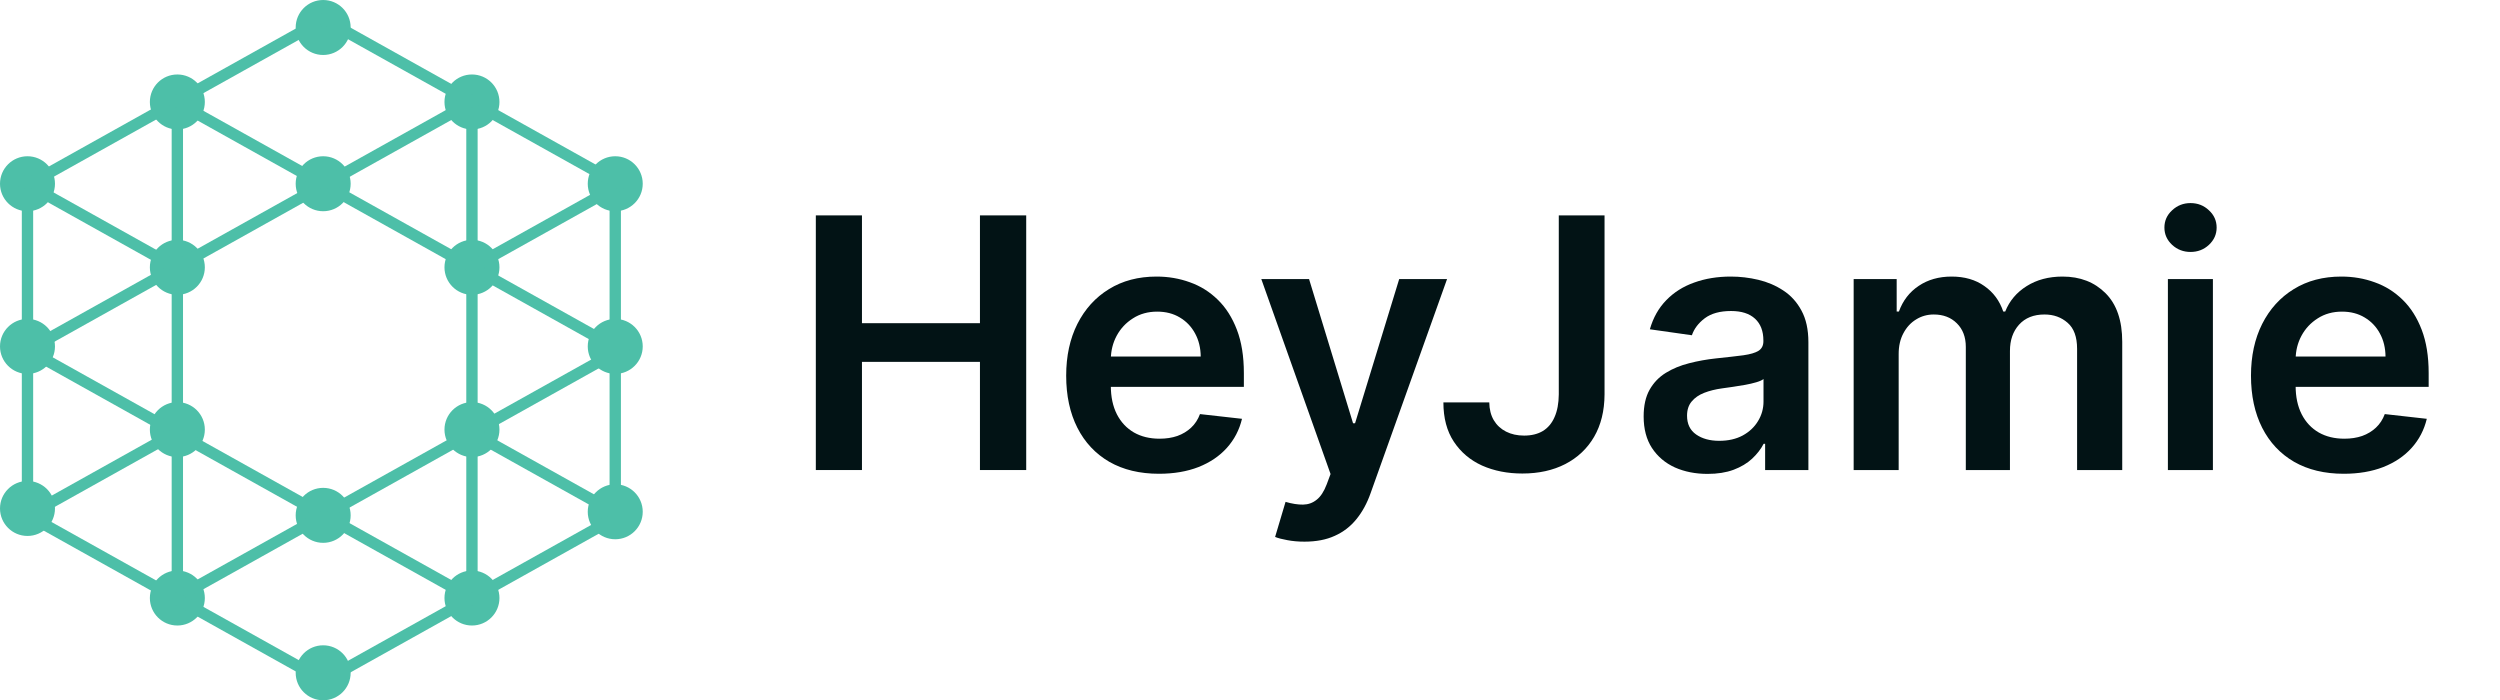 <svg width="714" height="200" viewBox="0 0 714 200" fill="none" xmlns="http://www.w3.org/2000/svg">
<path d="M233 134.243V61.516H246.175V92.304H279.875V61.516H293.085V134.243H279.875V103.348H246.175V134.243H233Z" fill="#021315"/>
<path d="M330.994 135.308C325.525 135.308 320.802 134.172 316.825 131.899C312.871 129.603 309.829 126.359 307.698 122.169C305.567 117.955 304.502 112.995 304.502 107.29C304.502 101.679 305.567 96.755 307.698 92.517C309.853 88.256 312.859 84.941 316.718 82.574C320.577 80.183 325.111 78.987 330.319 78.987C333.681 78.987 336.853 79.532 339.836 80.621C342.843 81.686 345.494 83.343 347.79 85.592C350.111 87.841 351.933 90.706 353.259 94.186C354.585 97.642 355.248 101.762 355.248 106.544V110.486H310.539V101.821H342.925C342.902 99.359 342.369 97.169 341.327 95.251C340.286 93.31 338.83 91.783 336.96 90.671C335.113 89.558 332.959 89.001 330.496 89.001C327.869 89.001 325.56 89.641 323.572 90.919C321.583 92.174 320.032 93.831 318.92 95.891C317.831 97.927 317.274 100.164 317.251 102.602V110.166C317.251 113.339 317.831 116.061 318.991 118.334C320.151 120.583 321.772 122.311 323.856 123.518C325.939 124.702 328.378 125.294 331.171 125.294C333.041 125.294 334.734 125.034 336.249 124.513C337.764 123.968 339.078 123.175 340.191 122.134C341.304 121.092 342.144 119.802 342.712 118.263L354.715 119.612C353.958 122.785 352.513 125.554 350.383 127.922C348.276 130.266 345.577 132.089 342.286 133.391C338.996 134.669 335.231 135.308 330.994 135.308Z" fill="#021315"/>
<path d="M372.551 154.697C370.799 154.697 369.177 154.555 367.686 154.271C366.218 154.011 365.046 153.703 364.17 153.348L367.153 143.334C369.023 143.878 370.692 144.139 372.16 144.115C373.628 144.091 374.918 143.63 376.031 142.73C377.167 141.854 378.126 140.386 378.907 138.327L380.008 135.379L360.228 79.697H373.865L386.436 120.891H387.004L399.61 79.697H413.282L391.443 140.848C390.425 143.736 389.075 146.21 387.395 148.27C385.714 150.353 383.654 151.939 381.216 153.028C378.801 154.141 375.913 154.697 372.551 154.697Z" fill="#021315"/>
<path d="M445.189 61.516H458.257V112.652C458.234 117.339 457.239 121.376 455.275 124.761C453.31 128.123 450.563 130.715 447.036 132.538C443.532 134.338 439.448 135.237 434.784 135.237C430.523 135.237 426.688 134.48 423.279 132.964C419.893 131.426 417.206 129.153 415.218 126.146C413.229 123.14 412.235 119.399 412.235 114.925H425.338C425.362 116.89 425.788 118.582 426.617 120.003C427.469 121.423 428.641 122.512 430.132 123.27C431.624 124.027 433.34 124.406 435.282 124.406C437.389 124.406 439.176 123.968 440.644 123.092C442.112 122.193 443.224 120.867 443.982 119.115C444.763 117.363 445.166 115.209 445.189 112.652V61.516Z" fill="#021315"/>
<path d="M487.679 135.344C484.222 135.344 481.109 134.728 478.339 133.497C475.593 132.242 473.415 130.396 471.805 127.957C470.219 125.519 469.426 122.512 469.426 118.938C469.426 115.86 469.994 113.315 471.13 111.303C472.267 109.29 473.817 107.68 475.782 106.473C477.747 105.266 479.961 104.354 482.423 103.739C484.909 103.099 487.477 102.638 490.129 102.354C493.325 102.022 495.917 101.726 497.906 101.466C499.895 101.182 501.339 100.756 502.238 100.188C503.162 99.596 503.623 98.684 503.623 97.453V97.24C503.623 94.565 502.83 92.493 501.244 91.026C499.658 89.558 497.373 88.824 494.39 88.824C491.242 88.824 488.744 89.51 486.897 90.883C485.074 92.257 483.843 93.878 483.204 95.749L471.201 94.044C472.148 90.73 473.711 87.96 475.889 85.734C478.067 83.485 480.73 81.805 483.879 80.692C487.028 79.555 490.508 78.987 494.319 78.987C496.947 78.987 499.563 79.295 502.167 79.91C504.771 80.526 507.151 81.544 509.305 82.965C511.459 84.361 513.188 86.267 514.49 88.682C515.815 91.097 516.478 94.115 516.478 97.737V134.243H504.12V126.75H503.694C502.913 128.265 501.812 129.686 500.392 131.011C498.995 132.313 497.231 133.367 495.1 134.172C492.993 134.953 490.52 135.344 487.679 135.344ZM491.017 125.898C493.597 125.898 495.834 125.389 497.728 124.371C499.622 123.329 501.078 121.956 502.096 120.251C503.138 118.547 503.659 116.688 503.659 114.676V108.249C503.256 108.58 502.57 108.888 501.599 109.172C500.652 109.456 499.587 109.705 498.403 109.918C497.219 110.131 496.047 110.32 494.887 110.486C493.727 110.652 492.721 110.794 491.869 110.912C489.951 111.172 488.235 111.598 486.72 112.19C485.205 112.782 484.009 113.611 483.133 114.676C482.257 115.718 481.819 117.067 481.819 118.724C481.819 121.092 482.683 122.879 484.412 124.087C486.14 125.294 488.342 125.898 491.017 125.898Z" fill="#021315"/>
<path d="M529.404 134.243V79.697H541.691V88.966H542.331C543.467 85.841 545.349 83.403 547.977 81.651C550.605 79.875 553.742 78.987 557.387 78.987C561.081 78.987 564.194 79.887 566.727 81.686C569.284 83.462 571.083 85.888 572.125 88.966H572.693C573.9 85.936 575.936 83.521 578.801 81.722C581.689 79.899 585.11 78.987 589.064 78.987C594.083 78.987 598.178 80.573 601.35 83.746C604.523 86.918 606.109 91.546 606.109 97.631V134.243H593.218V99.619C593.218 96.234 592.319 93.76 590.52 92.197C588.72 90.611 586.519 89.818 583.914 89.818C580.813 89.818 578.386 90.789 576.635 92.73C574.906 94.648 574.042 97.145 574.042 100.223V134.243H561.436V99.087C561.436 96.269 560.583 94.02 558.879 92.34C557.198 90.659 554.996 89.818 552.274 89.818C550.427 89.818 548.746 90.292 547.231 91.239C545.716 92.162 544.509 93.476 543.609 95.18C542.709 96.861 542.26 98.826 542.26 101.075V134.243H529.404Z" fill="#021315"/>
<path d="M619.151 134.243V79.697H632.006V134.243H619.151ZM625.614 71.956C623.578 71.956 621.826 71.281 620.358 69.932C618.89 68.559 618.156 66.913 618.156 64.996C618.156 63.054 618.89 61.409 620.358 60.06C621.826 58.687 623.578 58 625.614 58C627.673 58 629.425 58.687 630.869 60.06C632.337 61.409 633.071 63.054 633.071 64.996C633.071 66.913 632.337 68.559 630.869 69.932C629.425 71.281 627.673 71.956 625.614 71.956Z" fill="#021315"/>
<path d="M669.373 135.308C663.904 135.308 659.181 134.172 655.203 131.899C651.25 129.603 648.208 126.359 646.077 122.169C643.946 117.955 642.881 112.995 642.881 107.29C642.881 101.679 643.946 96.755 646.077 92.517C648.231 88.256 651.238 84.941 655.097 82.574C658.956 80.183 663.489 78.987 668.698 78.987C672.06 78.987 675.232 79.532 678.215 80.621C681.221 81.686 683.873 83.343 686.169 85.592C688.489 87.841 690.312 90.706 691.638 94.186C692.964 97.642 693.627 101.762 693.627 106.544V110.486H648.918V101.821H681.304C681.281 99.359 680.748 97.169 679.706 95.251C678.665 93.31 677.209 91.783 675.338 90.671C673.492 89.558 671.337 89.001 668.875 89.001C666.248 89.001 663.939 89.641 661.951 90.919C659.962 92.174 658.411 93.831 657.299 95.891C656.21 97.927 655.653 100.164 655.63 102.602V110.166C655.63 113.339 656.21 116.061 657.37 118.334C658.53 120.583 660.151 122.311 662.235 123.518C664.318 124.702 666.757 125.294 669.55 125.294C671.42 125.294 673.113 125.034 674.628 124.513C676.143 123.968 677.457 123.175 678.57 122.134C679.683 121.092 680.523 119.802 681.091 118.263L693.094 119.612C692.337 122.785 690.892 125.554 688.762 127.922C686.655 130.266 683.956 132.089 680.665 133.391C677.374 134.669 673.61 135.308 669.373 135.308Z" fill="#021315"/>
<path d="M15.701 52.477C15.701 56.812 12.186 60.327 7.85 60.327C3.514 60.327 0 56.812 0 52.477C0 48.141 3.514 44.626 7.85 44.626C12.186 44.626 15.701 48.141 15.701 52.477Z" fill="#4DBFA8"/>
<path d="M100.147 52.477C100.147 56.812 96.632 60.327 92.296 60.327C87.96 60.327 84.446 56.812 84.446 52.477C84.446 48.141 87.96 44.626 92.296 44.626C96.632 44.626 100.147 48.141 100.147 52.477Z" fill="#4DBFA8"/>
<path d="M142.643 29.122C142.643 33.457 139.128 36.972 134.792 36.972C130.456 36.972 126.942 33.457 126.942 29.122C126.942 24.786 130.456 21.271 134.792 21.271C139.128 21.271 142.643 24.786 142.643 29.122Z" fill="#4DBFA8"/>
<path d="M58.502 29.122C58.502 33.457 54.986 36.972 50.651 36.972C46.315 36.972 42.801 33.457 42.801 29.122C42.801 24.786 46.315 21.271 50.651 21.271C54.986 21.271 58.502 24.786 58.502 29.122Z" fill="#4DBFA8"/>
<path d="M100.147 7.851C100.147 12.187 96.632 15.702 92.296 15.702C87.96 15.702 84.446 12.187 84.446 7.851C84.446 3.515 87.96 0 92.296 0C96.632 0 100.147 3.515 100.147 7.851Z" fill="#4DBFA8"/>
<path d="M100.147 147.184C100.147 151.52 96.632 155.035 92.296 155.035C87.96 155.035 84.446 151.52 84.446 147.184C84.446 142.848 87.96 139.333 92.296 139.333C96.632 139.333 100.147 142.848 100.147 147.184Z" fill="#4DBFA8"/>
<path d="M58.502 76.347C58.502 80.682 54.986 84.197 50.651 84.197C46.315 84.197 42.801 80.682 42.801 76.347C42.801 72.011 46.315 68.496 50.651 68.496C54.986 68.496 58.502 72.011 58.502 76.347Z" fill="#4DBFA8"/>
<path d="M15.701 98.936C15.701 103.271 12.186 106.787 7.85 106.787C3.514 106.787 0 103.271 0 98.936C0 94.6 3.514 91.085 7.85 91.085C12.186 91.085 15.701 94.6 15.701 98.936Z" fill="#4DBFA8"/>
<path d="M15.701 145.216C15.701 149.552 12.186 153.067 7.85 153.067C3.514 153.067 0 149.552 0 145.216C0 140.881 3.514 137.365 7.85 137.365C12.186 137.365 15.701 140.881 15.701 145.216Z" fill="#4DBFA8"/>
<path d="M183.565 52.477C183.565 56.812 180.05 60.327 175.714 60.327C171.378 60.327 167.863 56.812 167.863 52.477C167.863 48.141 171.378 44.626 175.714 44.626C180.05 44.626 183.565 48.141 183.565 52.477Z" fill="#4DBFA8"/>
<path d="M183.565 98.936C183.565 103.271 180.05 106.787 175.714 106.787C171.378 106.787 167.863 103.271 167.863 98.936C167.863 94.6 171.378 91.085 175.714 91.085C180.05 91.085 183.565 94.6 183.565 98.936Z" fill="#4DBFA8"/>
<path d="M183.565 146.161C183.565 150.496 180.05 154.012 175.714 154.012C171.378 154.012 167.863 150.496 167.863 146.161C167.863 141.825 171.378 138.31 175.714 138.31C180.05 138.31 183.565 141.825 183.565 146.161Z" fill="#4DBFA8"/>
<path d="M142.643 76.347C142.643 80.682 139.128 84.197 134.792 84.197C130.456 84.197 126.942 80.682 126.942 76.347C126.942 72.011 130.456 68.496 134.792 68.496C139.128 68.496 142.643 72.011 142.643 76.347Z" fill="#4DBFA8"/>
<path d="M58.502 122.694C58.502 127.029 54.986 130.544 50.651 130.544C46.315 130.544 42.801 127.029 42.801 122.694C42.801 118.358 46.315 114.843 50.651 114.843C54.986 114.843 58.502 118.358 58.502 122.694Z" fill="#4DBFA8"/>
<path d="M58.502 170.796C58.502 175.132 54.986 178.647 50.651 178.647C46.315 178.647 42.801 175.132 42.801 170.796C42.801 166.461 46.315 162.945 50.651 162.945C54.986 162.945 58.502 166.461 58.502 170.796Z" fill="#4DBFA8"/>
<path d="M142.643 170.796C142.643 175.132 139.128 178.647 134.792 178.647C130.456 178.647 126.942 175.132 126.942 170.796C126.942 166.461 130.456 162.945 134.792 162.945C139.128 162.945 142.643 166.461 142.643 170.796Z" fill="#4DBFA8"/>
<path d="M142.643 122.694C142.643 127.029 139.128 130.544 134.792 130.544C130.456 130.544 126.942 127.029 126.942 122.694C126.942 118.358 130.456 114.843 134.792 114.843C139.128 114.843 142.643 118.358 142.643 122.694Z" fill="#4DBFA8"/>
<path d="M100.147 192.149C100.147 196.485 96.632 200 92.296 200C87.96 200 84.446 196.485 84.446 192.149C84.446 187.813 87.96 184.298 92.296 184.298C96.632 184.298 100.147 187.813 100.147 192.149Z" fill="#4DBFA8"/>
<path d="M7.993 98.103L9.471 97.278V55.416L7.991 54.59L6.231 55.574V97.12L7.993 98.103Z" fill="#4DBFA8"/>
<path d="M9.471 144.502V102.64L7.992 101.814L6.231 102.798V144.343L7.991 145.328L9.471 144.502Z" fill="#4DBFA8"/>
<path d="M136.411 30.073V31.883L173.736 52.733L174.094 52.534V49.222L138.114 29.121L136.411 30.073Z" fill="#4DBFA8"/>
<path d="M133.171 28.172V26.359L95.847 5.509L92.525 7.366L131.471 29.121L133.171 28.172Z" fill="#4DBFA8"/>
<path d="M136.411 77.297V79.107L173.735 99.96L174.094 99.758V96.449L138.113 76.348L136.411 77.297Z" fill="#4DBFA8"/>
<path d="M133.171 75.396V73.587L95.847 52.736L92.525 54.59L131.469 76.349L133.171 75.396Z" fill="#4DBFA8"/>
<path d="M52.269 32.101L89.203 52.736L92.525 50.879L53.58 29.121L52.269 29.855V32.101Z" fill="#4DBFA8"/>
<path d="M49.03 75.178V73.805L11.313 52.733L9.471 53.764L9.471 55.416L46.937 76.348L49.03 75.178Z" fill="#4DBFA8"/>
<path d="M136.411 124.522V126.331L173.736 147.184L174.094 146.985V143.673L138.113 123.572L136.411 124.522Z" fill="#4DBFA8"/>
<path d="M7.991 54.59L9.471 55.416L9.471 53.764L7.991 54.59Z" fill="#4DBFA8"/>
<path d="M7.991 50.879L6.231 49.896V51.863L7.991 50.879Z" fill="#4DBFA8"/>
<path d="M133.171 168.035L95.847 147.185L92.525 149.038L131.471 170.797L133.171 169.847V168.035Z" fill="#4DBFA8"/>
<path d="M49.03 122.402V121.029L11.315 99.96L9.471 100.988L9.471 102.64L46.937 123.572L49.03 122.402Z" fill="#4DBFA8"/>
<path d="M52.269 124.303V126.549L89.203 147.185L92.525 145.327L53.581 123.572L52.269 124.303Z" fill="#4DBFA8"/>
<path d="M6.231 97.12L6.231 99.088L7.993 98.103L6.231 97.12Z" fill="#4DBFA8"/>
<path d="M7.992 101.814L9.471 102.64L9.471 100.988L7.992 101.814Z" fill="#4DBFA8"/>
<path d="M52.269 171.527V173.776L89.204 194.409L92.525 192.552L53.58 170.797L52.269 171.527Z" fill="#4DBFA8"/>
<path d="M49.03 169.626V168.253L11.313 147.184L9.471 148.212V149.867L46.935 170.796L49.03 169.626Z" fill="#4DBFA8"/>
<path d="M6.231 144.343L6.231 146.312L7.991 145.328L6.231 144.343Z" fill="#4DBFA8"/>
<path d="M7.991 149.041L9.471 149.867V148.212L7.991 149.041Z" fill="#4DBFA8"/>
<path d="M52.269 28.39L53.58 29.121L92.525 7.366L89.204 5.509L52.269 26.141V28.39Z" fill="#4DBFA8"/>
<path d="M11.313 52.733L49.03 31.664V30.291L46.936 29.121L9.471 50.051V51.705L11.313 52.733Z" fill="#4DBFA8"/>
<path d="M6.231 53.606L6.231 55.574L7.991 54.59L6.231 53.606Z" fill="#4DBFA8"/>
<path d="M9.471 50.051L7.991 50.879L9.471 51.705V50.051Z" fill="#4DBFA8"/>
<path d="M92.525 7.366L95.847 5.509L92.525 3.652L89.204 5.509L92.525 7.366Z" fill="#4DBFA8"/>
<path d="M53.58 29.121L52.269 28.39V29.855L53.58 29.121Z" fill="#4DBFA8"/>
<path d="M46.936 29.121L49.03 30.291L49.03 27.954L46.936 29.121Z" fill="#4DBFA8"/>
<path d="M6.231 51.863L4.669 52.733L6.231 53.606L6.231 51.863Z" fill="#4DBFA8"/>
<path d="M9.471 51.705L9.471 53.764L11.313 52.733L9.471 51.705Z" fill="#4DBFA8"/>
<path d="M9.471 53.764L9.471 51.705L7.991 50.879L6.231 51.863L6.231 53.606L7.991 54.59L9.471 53.764Z" fill="#4DBFA8"/>
<path d="M133.171 31.883V30.073L131.471 29.121L92.525 50.879L95.847 52.736L133.171 31.883Z" fill="#4DBFA8"/>
<path d="M11.315 99.96L49.03 78.889V77.515L46.937 76.348L9.471 97.278L9.471 98.929L11.315 99.96Z" fill="#4DBFA8"/>
<path d="M53.581 76.348L92.525 54.59L89.203 52.736L52.269 73.369V75.615L53.581 76.348Z" fill="#4DBFA8"/>
<path d="M9.471 97.278L7.993 98.103L9.471 98.929L9.471 97.278Z" fill="#4DBFA8"/>
<path d="M6.231 102.798L7.992 101.814L6.231 100.83L6.231 102.798Z" fill="#4DBFA8"/>
<path d="M138.114 29.121L136.411 28.169L136.411 30.073L138.114 29.121Z" fill="#4DBFA8"/>
<path d="M133.171 28.172L131.471 29.121L133.171 30.073V28.172Z" fill="#4DBFA8"/>
<path d="M92.525 54.59L95.847 52.736L92.525 50.879L89.203 52.736L92.525 54.59Z" fill="#4DBFA8"/>
<path d="M52.269 75.615L52.269 77.079L53.581 76.348L52.269 75.615Z" fill="#4DBFA8"/>
<path d="M46.937 76.348L49.03 77.515L49.03 75.178L46.937 76.348Z" fill="#4DBFA8"/>
<path d="M4.671 99.96L6.231 100.83V99.088L4.671 99.96Z" fill="#4DBFA8"/>
<path d="M9.471 100.988L11.315 99.96L9.471 98.929L9.471 100.988Z" fill="#4DBFA8"/>
<path d="M9.471 98.929L7.993 98.103L6.231 99.088V100.83L7.992 101.814L9.471 100.988L9.471 98.929Z" fill="#4DBFA8"/>
<path d="M49.03 124.74L46.937 123.572L9.471 144.502L9.471 146.154L11.313 147.184L49.03 126.113V124.74Z" fill="#4DBFA8"/>
<path d="M136.411 75.396L138.113 76.348L174.094 56.248V52.932L173.736 52.733L136.411 73.587V75.396Z" fill="#4DBFA8"/>
<path d="M7.991 145.328L9.471 146.154L9.471 144.502L7.991 145.328Z" fill="#4DBFA8"/>
<path d="M6.231 148.058V150.022L7.991 149.041L6.231 148.058Z" fill="#4DBFA8"/>
<path d="M173.736 52.733L174.094 52.932V52.534L173.736 52.733Z" fill="#4DBFA8"/>
<path d="M177.333 54.438L180.381 52.733L177.333 51.032V54.438Z" fill="#4DBFA8"/>
<path d="M133.171 75.396L131.469 76.349L133.171 77.297L133.171 75.396Z" fill="#4DBFA8"/>
<path d="M138.113 76.348L136.411 75.396V77.297L138.113 76.348Z" fill="#4DBFA8"/>
<path d="M52.269 124.303L53.581 123.572L52.269 122.839V124.303Z" fill="#4DBFA8"/>
<path d="M46.937 123.572L49.03 124.74V122.402L46.937 123.572Z" fill="#4DBFA8"/>
<path d="M9.471 148.212L11.313 147.184L9.471 146.154V148.212Z" fill="#4DBFA8"/>
<path d="M6.231 146.312L4.669 147.184L6.231 148.058V146.312Z" fill="#4DBFA8"/>
<path d="M9.471 146.154L7.991 145.328L6.231 146.312V148.058L7.991 149.041L9.471 148.212V146.154Z" fill="#4DBFA8"/>
<path d="M131.469 123.572L92.525 145.327L95.847 147.185L133.171 126.331V124.522L131.469 123.572Z" fill="#4DBFA8"/>
<path d="M173.735 99.96L136.411 120.811V122.62L138.113 123.572L174.094 103.472V100.159L173.735 99.96Z" fill="#4DBFA8"/>
<path d="M52.269 167.817V170.063L53.58 170.797L92.525 149.038L89.203 147.185L52.269 167.817Z" fill="#4DBFA8"/>
<path d="M177.333 101.662L180.379 99.96L177.333 98.259V101.662Z" fill="#4DBFA8"/>
<path d="M173.735 99.96L174.094 100.159V99.758L173.735 99.96Z" fill="#4DBFA8"/>
<path d="M138.113 123.572L136.411 122.62V124.522L138.113 123.572Z" fill="#4DBFA8"/>
<path d="M133.171 124.522L133.171 122.621L131.469 123.572L133.171 124.522Z" fill="#4DBFA8"/>
<path d="M92.525 145.327L89.203 147.185L92.525 149.038L95.847 147.185L92.525 145.327Z" fill="#4DBFA8"/>
<path d="M52.269 171.527L53.58 170.797L52.269 170.063V171.527Z" fill="#4DBFA8"/>
<path d="M46.935 170.796L49.03 171.967L49.03 169.626L46.935 170.796Z" fill="#4DBFA8"/>
<path d="M173.736 147.184L136.411 168.038V169.844L138.114 170.797L174.094 150.696V147.384L173.736 147.184Z" fill="#4DBFA8"/>
<path d="M133.171 171.746L131.471 170.797L92.525 192.552L95.847 194.408L133.171 173.558V171.746Z" fill="#4DBFA8"/>
<path d="M177.333 148.886L180.381 147.185L177.333 145.483V148.886Z" fill="#4DBFA8"/>
<path d="M173.736 147.184L174.094 147.384V146.985L173.736 147.184Z" fill="#4DBFA8"/>
<path d="M131.471 170.797L133.171 171.746V169.847L131.471 170.797Z" fill="#4DBFA8"/>
<path d="M138.114 170.797L136.411 169.844L136.411 171.749L138.114 170.797Z" fill="#4DBFA8"/>
<path d="M92.525 192.552L89.204 194.409L92.525 196.266L95.847 194.408L92.525 192.552Z" fill="#4DBFA8"/>
<path d="M50.259 74.491L52.269 73.369L52.269 32.101L50.257 30.978L49.03 31.664L49.03 73.805L50.259 74.491Z" fill="#4DBFA8"/>
<path d="M52.269 167.817V126.549L50.259 125.426L49.03 126.113V168.253L50.257 168.94L52.269 167.817Z" fill="#4DBFA8"/>
<path d="M52.269 120.592V79.325L50.259 78.202L49.03 78.889L49.03 121.029L50.259 121.716L52.269 120.592Z" fill="#4DBFA8"/>
<path d="M50.257 30.978L52.269 32.101V29.855L50.257 30.978Z" fill="#4DBFA8"/>
<path d="M49.03 26.581L49.03 27.954L50.257 27.267L49.03 26.581Z" fill="#4DBFA8"/>
<path d="M49.03 73.805V75.178L50.259 74.491L49.03 73.805Z" fill="#4DBFA8"/>
<path d="M50.259 78.202L52.269 79.325L52.269 77.079L50.259 78.202Z" fill="#4DBFA8"/>
<path d="M49.03 121.029V122.402L50.259 121.716L49.03 121.029Z" fill="#4DBFA8"/>
<path d="M50.259 125.426L52.269 126.549V124.303L50.259 125.426Z" fill="#4DBFA8"/>
<path d="M52.269 173.776V171.527L50.257 172.653L52.269 173.776Z" fill="#4DBFA8"/>
<path d="M49.03 168.253V169.626L50.257 168.94L49.03 168.253Z" fill="#4DBFA8"/>
<path d="M52.269 26.141L50.257 27.267L52.269 28.39V26.141Z" fill="#4DBFA8"/>
<path d="M49.03 30.291V31.664L50.257 30.978L49.03 30.291Z" fill="#4DBFA8"/>
<path d="M52.269 29.855V28.39L50.257 27.267L49.03 27.954L49.03 30.291L50.257 30.978L52.269 29.855Z" fill="#4DBFA8"/>
<path d="M52.269 73.369L50.259 74.491L52.269 75.615V73.369Z" fill="#4DBFA8"/>
<path d="M49.03 77.515V78.889L50.259 78.202L49.03 77.515Z" fill="#4DBFA8"/>
<path d="M52.269 77.079L52.269 75.615L50.259 74.491L49.03 75.178L49.03 77.515L50.259 78.202L52.269 77.079Z" fill="#4DBFA8"/>
<path d="M49.03 126.113L50.259 125.426L49.03 124.74V126.113Z" fill="#4DBFA8"/>
<path d="M50.259 121.716L52.269 122.839L52.269 120.592L50.259 121.716Z" fill="#4DBFA8"/>
<path d="M52.269 122.839L50.259 121.716L49.03 122.402V124.74L50.259 125.426L52.269 124.303V122.839Z" fill="#4DBFA8"/>
<path d="M49.03 173.337L50.257 172.653L49.03 171.967L49.03 173.337Z" fill="#4DBFA8"/>
<path d="M52.269 170.063V167.817L50.257 168.94L52.269 170.063Z" fill="#4DBFA8"/>
<path d="M50.257 168.94L49.03 169.626L49.03 171.967L50.257 172.653L52.269 171.527V170.063L50.257 168.94Z" fill="#4DBFA8"/>
<path d="M134.791 78.202L133.171 79.107V120.811L134.791 121.715L136.411 120.811V79.107L134.791 78.202Z" fill="#4DBFA8"/>
<path d="M133.171 31.883V73.587L134.791 74.491L136.411 73.587V31.883L134.793 30.978L133.171 31.883Z" fill="#4DBFA8"/>
<path d="M134.791 125.426L133.171 126.331L133.171 168.035L134.793 168.94L136.411 168.038V126.331L134.791 125.426Z" fill="#4DBFA8"/>
<path d="M133.171 26.359V28.172L134.793 27.267L133.171 26.359Z" fill="#4DBFA8"/>
<path d="M136.411 31.883V30.073L134.793 30.978L136.411 31.883Z" fill="#4DBFA8"/>
<path d="M134.791 74.491L133.171 73.587V75.396L134.791 74.491Z" fill="#4DBFA8"/>
<path d="M136.411 79.107V77.297L134.791 78.202L136.411 79.107Z" fill="#4DBFA8"/>
<path d="M134.791 121.715L133.171 120.811L133.171 122.621L134.791 121.715Z" fill="#4DBFA8"/>
<path d="M136.411 126.331V124.522L134.791 125.426L136.411 126.331Z" fill="#4DBFA8"/>
<path d="M136.411 173.555L136.411 171.749L134.793 172.654L136.411 173.555Z" fill="#4DBFA8"/>
<path d="M134.793 168.94L133.171 168.035V169.847L134.793 168.94Z" fill="#4DBFA8"/>
<path d="M133.171 30.073V31.883L134.793 30.978L133.171 30.073Z" fill="#4DBFA8"/>
<path d="M136.411 26.363L134.793 27.267L136.411 28.169L136.411 26.363Z" fill="#4DBFA8"/>
<path d="M134.793 30.978L136.411 30.073L136.411 28.169L134.793 27.267L133.171 28.172V30.073L134.793 30.978Z" fill="#4DBFA8"/>
<path d="M136.411 73.587L134.791 74.491L136.411 75.396V73.587Z" fill="#4DBFA8"/>
<path d="M133.171 79.107L134.791 78.202L133.171 77.297L133.171 79.107Z" fill="#4DBFA8"/>
<path d="M133.171 77.297L134.791 78.202L136.411 77.297V75.396L134.791 74.491L133.171 75.396L133.171 77.297Z" fill="#4DBFA8"/>
<path d="M133.171 126.331L134.791 125.426L133.171 124.522V126.331Z" fill="#4DBFA8"/>
<path d="M136.411 122.62V120.811L134.791 121.715L136.411 122.62Z" fill="#4DBFA8"/>
<path d="M133.171 122.621L133.171 124.522L134.791 125.426L136.411 124.522V122.62L134.791 121.715L133.171 122.621Z" fill="#4DBFA8"/>
<path d="M136.411 169.844V168.038L134.793 168.94L136.411 169.844Z" fill="#4DBFA8"/>
<path d="M133.171 173.558L134.793 172.654L133.171 171.746V173.558Z" fill="#4DBFA8"/>
<path d="M133.171 169.847V171.746L134.793 172.654L136.411 171.749L136.411 169.844L134.793 168.94L133.171 169.847Z" fill="#4DBFA8"/>
<path d="M177.057 101.814L174.094 103.472V143.673L177.059 145.328L177.334 145.176V101.969L177.057 101.814Z" fill="#4DBFA8"/>
<path d="M174.094 56.248V96.449L177.057 98.103L177.334 97.949V54.742L177.059 54.59L174.094 56.248Z" fill="#4DBFA8"/>
<path d="M177.059 50.879L174.094 49.222V52.534L177.059 50.879Z" fill="#4DBFA8"/>
<path d="M177.059 54.59L177.334 54.742L177.333 54.438L177.059 54.59Z" fill="#4DBFA8"/>
<path d="M177.057 98.103L174.094 96.449V99.758L177.057 98.103Z" fill="#4DBFA8"/>
<path d="M177.057 101.814L177.334 101.969L177.333 101.662L177.057 101.814Z" fill="#4DBFA8"/>
<path d="M177.059 145.328L174.094 143.673V146.985L177.059 145.328Z" fill="#4DBFA8"/>
<path d="M177.059 149.042L177.333 149.193L177.333 148.886L177.059 149.042Z" fill="#4DBFA8"/>
<path d="M177.059 50.879L177.333 51.032L177.333 50.724L177.059 50.879Z" fill="#4DBFA8"/>
<path d="M177.059 54.59L174.094 52.932V56.248L177.059 54.59Z" fill="#4DBFA8"/>
<path d="M174.094 52.932L177.059 54.59L177.333 54.438V51.032L177.059 50.879L174.094 52.534V52.932Z" fill="#4DBFA8"/>
<path d="M177.057 98.103L177.333 98.259L177.334 97.949L177.057 98.103Z" fill="#4DBFA8"/>
<path d="M174.094 103.472L177.057 101.814L174.094 100.159V103.472Z" fill="#4DBFA8"/>
<path d="M177.057 98.103L174.094 99.758V100.159L177.057 101.814L177.333 101.662V98.259L177.057 98.103Z" fill="#4DBFA8"/>
<path d="M174.094 150.696L177.059 149.042L174.094 147.384V150.696Z" fill="#4DBFA8"/>
<path d="M177.059 145.328L177.333 145.483L177.334 145.176L177.059 145.328Z" fill="#4DBFA8"/>
<path d="M174.094 146.985V147.384L177.059 149.042L177.333 148.886V145.483L177.059 145.328L174.094 146.985Z" fill="#4DBFA8"/>
</svg>
